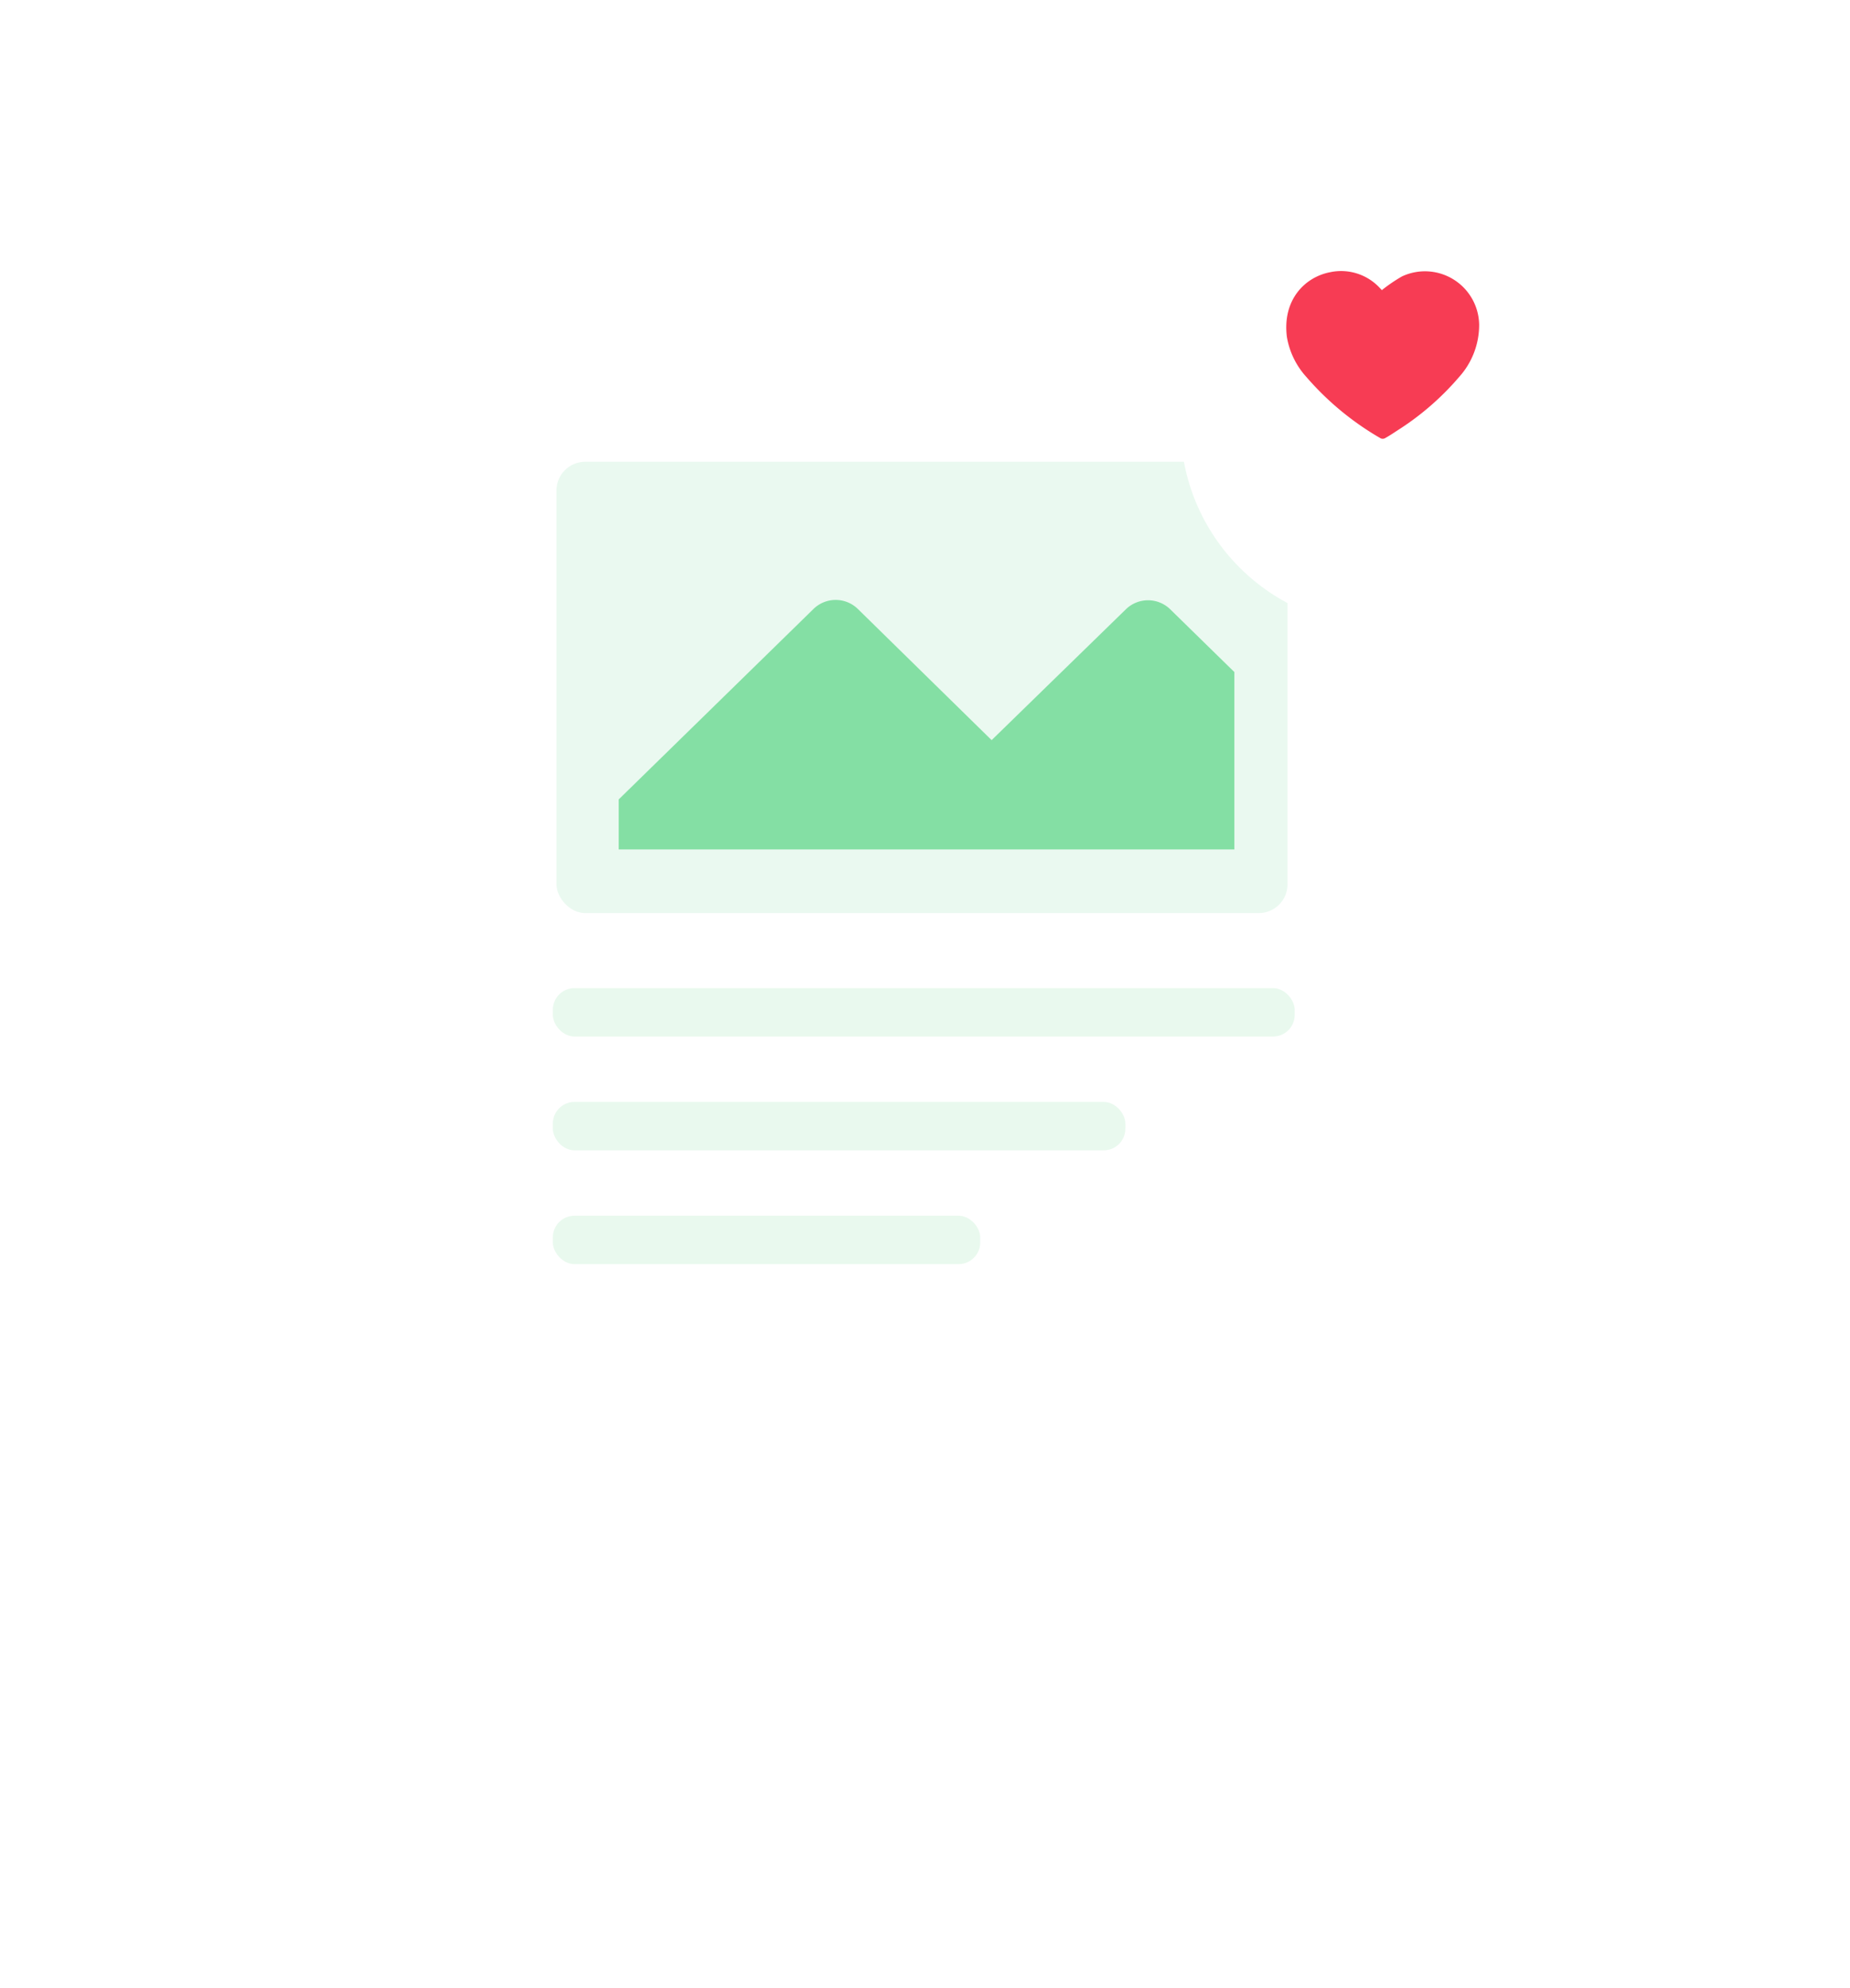 <svg xmlns="http://www.w3.org/2000/svg" xmlns:xlink="http://www.w3.org/1999/xlink" width="257" height="276" viewBox="0 0 257 276">
  <defs>
    <filter id="Rectangle_11" x="0" y="0" width="257" height="276" filterUnits="userSpaceOnUse">
      <feOffset dy="15" input="SourceAlpha"/>
      <feGaussianBlur stdDeviation="20" result="blur"/>
      <feFlood flood-color="#929bb1" flood-opacity="0.2"/>
      <feComposite operator="in" in2="blur"/>
      <feComposite in="SourceGraphic"/>
    </filter>
    <filter id="Ellipse_5" x="134" y="1" width="116" height="116" filterUnits="userSpaceOnUse">
      <feOffset dy="10" input="SourceAlpha"/>
      <feGaussianBlur stdDeviation="10" result="blur-2"/>
      <feFlood flood-color="#929bb1" flood-opacity="0.2"/>
      <feComposite operator="in" in2="blur-2"/>
      <feComposite in="SourceGraphic"/>
    </filter>
  </defs>
  <g id="Group_152" data-name="Group 152" transform="translate(-326 -936.089)">
    <g id="Group_151" data-name="Group 151" transform="translate(386 981.26)">
      <g transform="matrix(1, 0, 0, 1, -60, -45.17)" filter="url(#Rectangle_11)">
        <rect id="Rectangle_11-2" data-name="Rectangle 11" width="137" height="156" rx="6" transform="translate(60 45)" fill="#fff"/>
      </g>
      <g id="Group_21" data-name="Group 21" transform="translate(17.3 18.943)">
        <rect id="Rectangle_13" data-name="Rectangle 13" width="101.564" height="62.661" rx="4" fill="#1ec659" opacity="0.09"/>
        <path id="Path_16" data-name="Path 16" d="M240.889,192.685v24.627H155.362v-6.945l27.08-26.465a4.413,4.413,0,0,1,6.12,0l18.606,18.235,18.669-18.188a4.413,4.413,0,0,1,6.12,0Z" transform="translate(-146.712 -163.487)" fill="#1ec659" opacity="0.5"/>
      </g>
      <rect id="Rectangle_14" data-name="Rectangle 14" width="103.053" height="6.721" rx="3" transform="translate(16.802 92.023)" fill="#1ec659" opacity="0.1"/>
      <rect id="Rectangle_15" data-name="Rectangle 15" width="79.53" height="6.721" rx="3" transform="translate(16.802 107.823)" fill="#1ec659" opacity="0.1"/>
      <rect id="Rectangle_16" data-name="Rectangle 16" width="59.367" height="6.721" rx="3" transform="translate(16.802 123.622)" fill="#1ec659" opacity="0.1"/>
    </g>
    <g id="Group_150" data-name="Group 150" transform="translate(490.142 957)">
      <g transform="matrix(1, 0, 0, 1, -164.14, -20.91)" filter="url(#Ellipse_5)">
        <circle id="Ellipse_5-2" data-name="Ellipse 5" cx="28" cy="28" r="28" transform="translate(164 21)" fill="#fff"/>
      </g>
      <path id="Path_97" data-name="Path 97" d="M82.517,142.027a22.373,22.373,0,0,1,2.784-1.9,7.53,7.53,0,0,1,10.734,6.682,10.792,10.792,0,0,1-2.784,7.277,38.145,38.145,0,0,1-8.617,7.451c-.549.367-1.106.727-1.681,1.05a.7.7,0,0,1-.589.021,40.082,40.082,0,0,1-10.338-8.533,10.942,10.942,0,0,1-2.7-5.557c-.646-5.16,2.515-8.31,6-8.979a7.333,7.333,0,0,1,6.872,2.145C82.33,141.819,82.456,141.962,82.517,142.027Z" transform="translate(-54.695 -122.654)" fill="#f73c54"/>
    </g>
  </g>
</svg>
